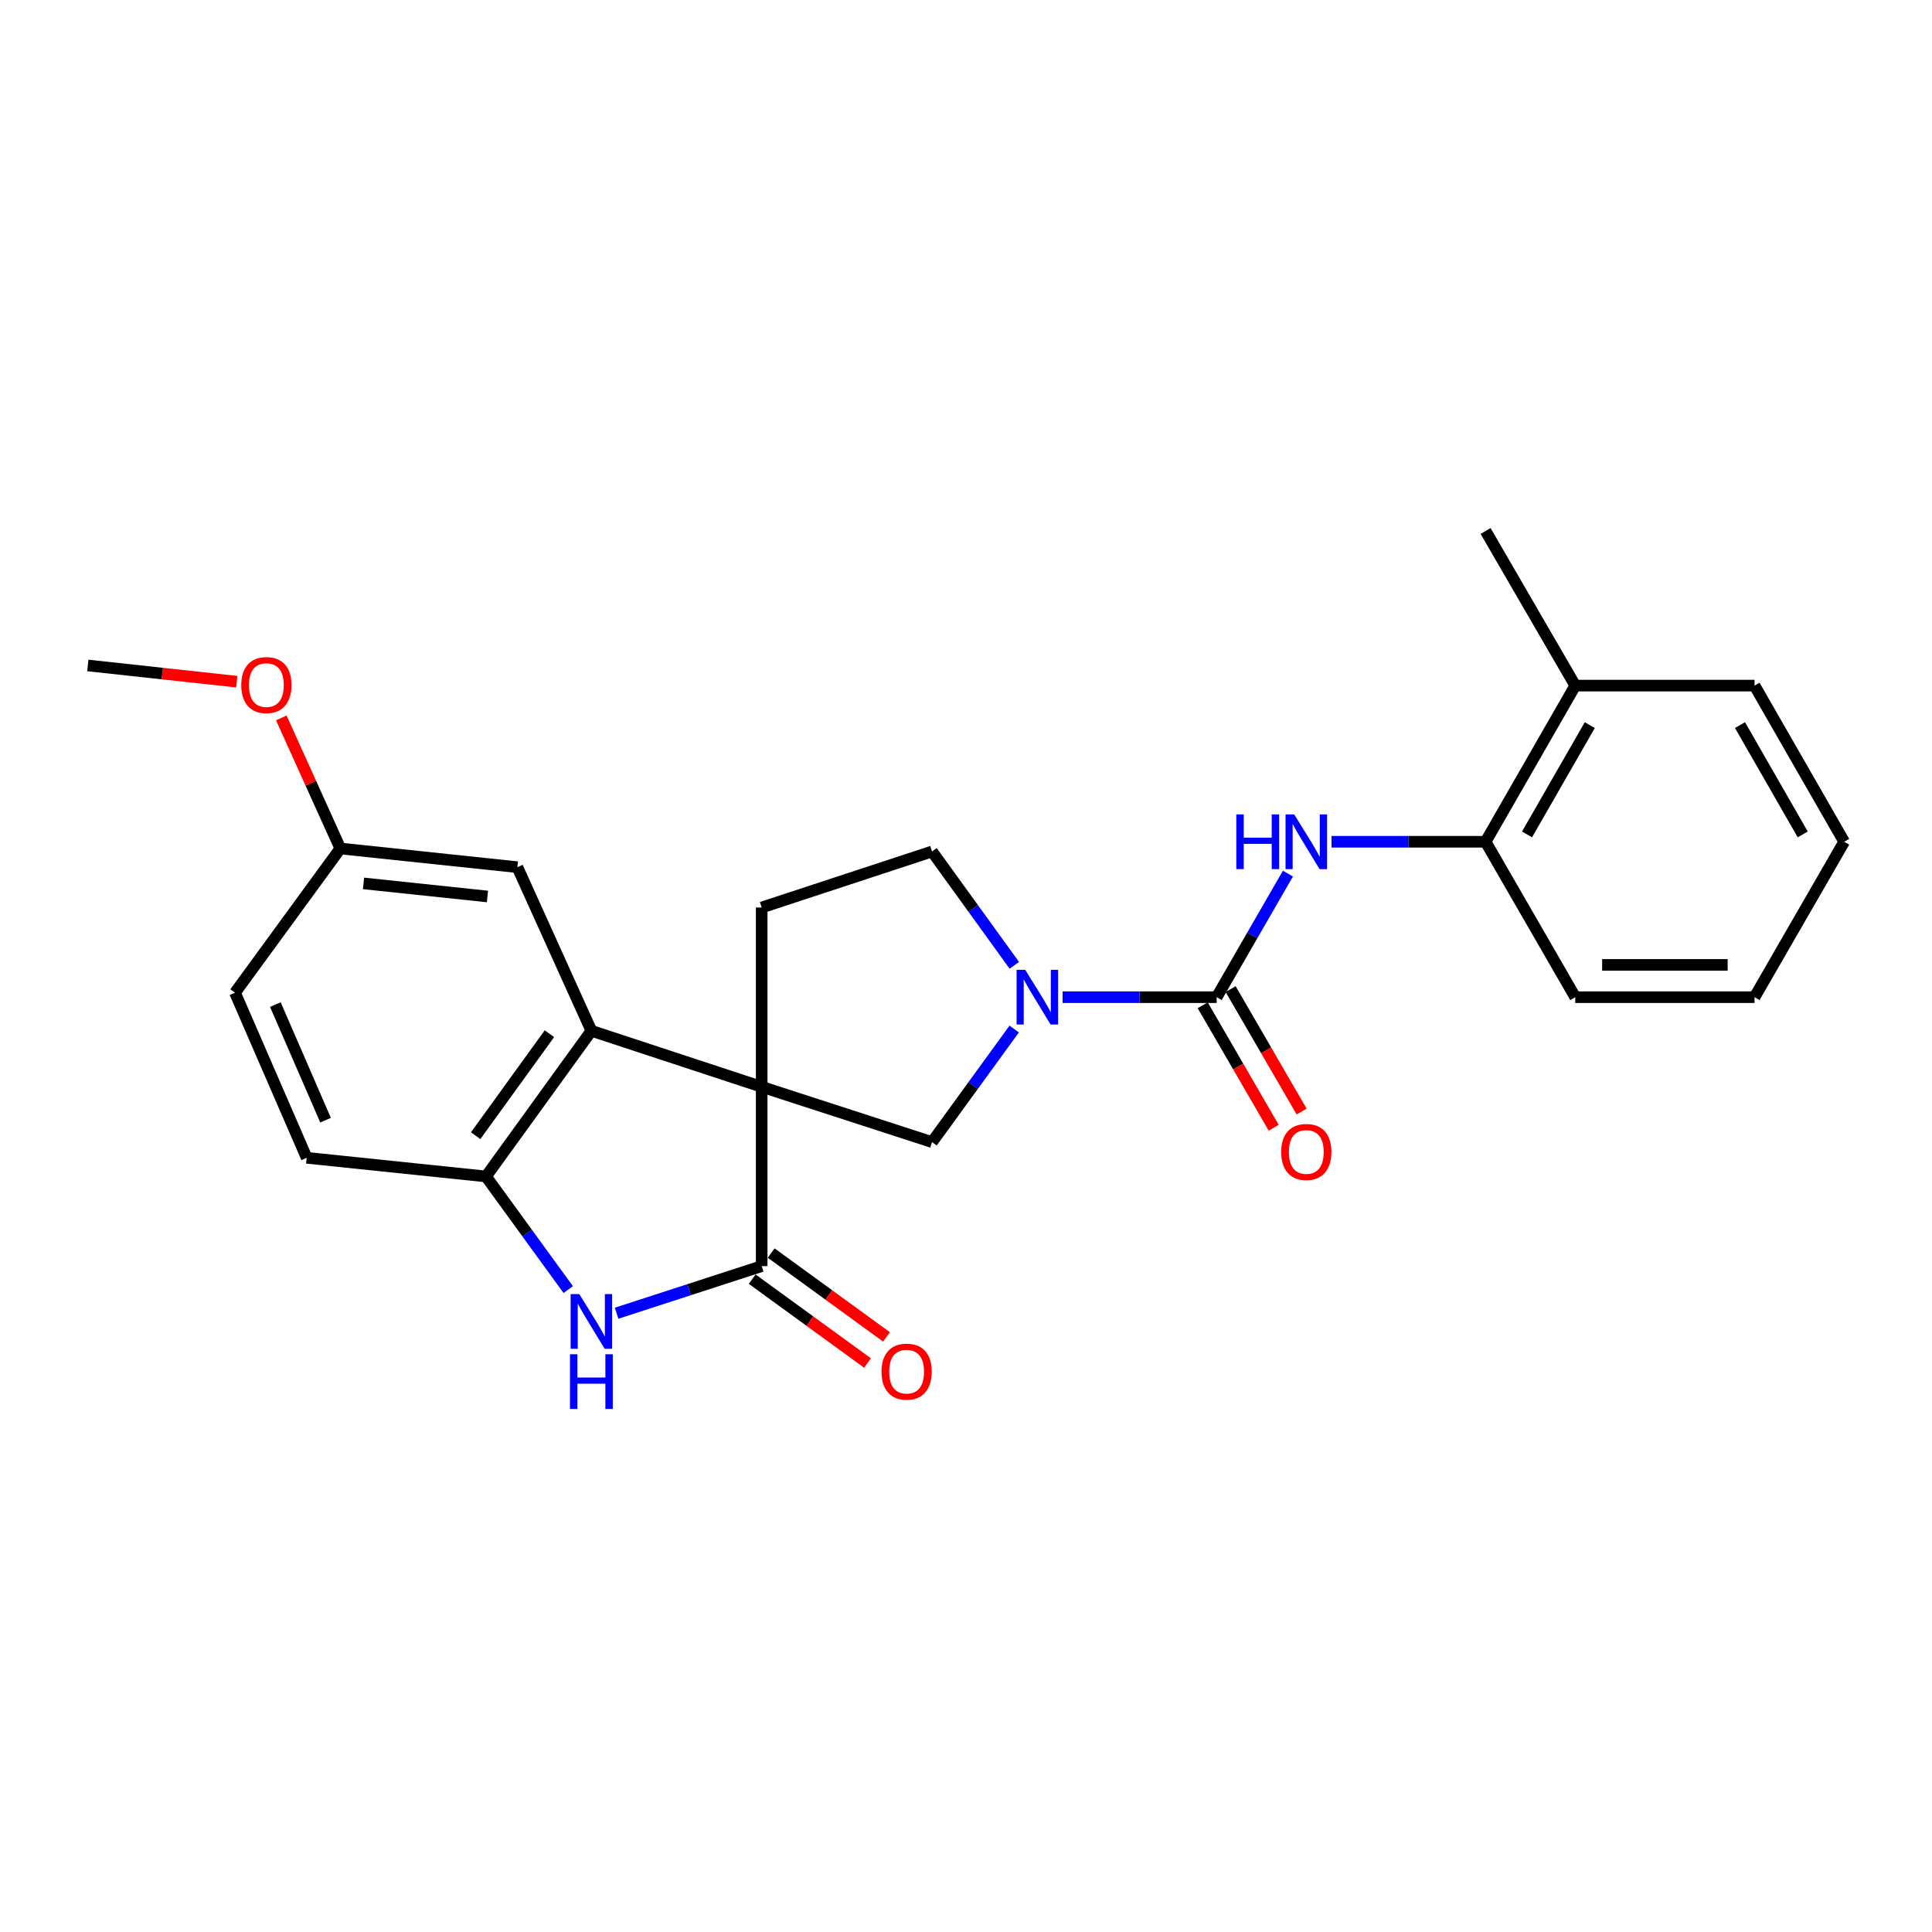 <?xml version='1.0' encoding='iso-8859-1'?>
<svg version='1.1' baseProfile='full'
              xmlns='http://www.w3.org/2000/svg'
                      xmlns:rdkit='http://www.rdkit.org/xml'
                      xmlns:xlink='http://www.w3.org/1999/xlink'
                  xml:space='preserve'
width='1000px' height='1000px' viewBox='0 0 1000 1000'>
<!-- END OF HEADER -->
<rect style='opacity:1.0;fill:#FFFFFF;stroke:none' width='1000' height='1000' x='0' y='0'> </rect>
<path class='bond-0' d='M 394.249,562.546 L 394.249,655.337' style='fill:none;fill-rule:evenodd;stroke:#000000;stroke-width:6px;stroke-linecap:butt;stroke-linejoin:miter;stroke-opacity:1' />
<path class='bond-3' d='M 394.249,562.546 L 306.099,533.537' style='fill:none;fill-rule:evenodd;stroke:#000000;stroke-width:6px;stroke-linecap:butt;stroke-linejoin:miter;stroke-opacity:1' />
<path class='bond-5' d='M 394.249,562.546 L 482.418,591.146' style='fill:none;fill-rule:evenodd;stroke:#000000;stroke-width:6px;stroke-linecap:butt;stroke-linejoin:miter;stroke-opacity:1' />
<path class='bond-8' d='M 394.249,562.546 L 394.249,469.726' style='fill:none;fill-rule:evenodd;stroke:#000000;stroke-width:6px;stroke-linecap:butt;stroke-linejoin:miter;stroke-opacity:1' />
<path class='bond-4' d='M 394.249,655.337 L 356.703,667.531' style='fill:none;fill-rule:evenodd;stroke:#000000;stroke-width:6px;stroke-linecap:butt;stroke-linejoin:miter;stroke-opacity:1' />
<path class='bond-4' d='M 356.703,667.531 L 319.156,679.725' style='fill:none;fill-rule:evenodd;stroke:#0000FF;stroke-width:6px;stroke-linecap:butt;stroke-linejoin:miter;stroke-opacity:1' />
<path class='bond-11' d='M 389.337,662.095 L 419.185,683.795' style='fill:none;fill-rule:evenodd;stroke:#000000;stroke-width:6px;stroke-linecap:butt;stroke-linejoin:miter;stroke-opacity:1' />
<path class='bond-11' d='M 419.185,683.795 L 449.033,705.495' style='fill:none;fill-rule:evenodd;stroke:#FF0000;stroke-width:6px;stroke-linecap:butt;stroke-linejoin:miter;stroke-opacity:1' />
<path class='bond-11' d='M 399.162,648.58 L 429.01,670.28' style='fill:none;fill-rule:evenodd;stroke:#000000;stroke-width:6px;stroke-linecap:butt;stroke-linejoin:miter;stroke-opacity:1' />
<path class='bond-11' d='M 429.01,670.28 L 458.859,691.98' style='fill:none;fill-rule:evenodd;stroke:#FF0000;stroke-width:6px;stroke-linecap:butt;stroke-linejoin:miter;stroke-opacity:1' />
<path class='bond-1' d='M 629.747,516.141 L 589.867,516.141' style='fill:none;fill-rule:evenodd;stroke:#000000;stroke-width:6px;stroke-linecap:butt;stroke-linejoin:miter;stroke-opacity:1' />
<path class='bond-1' d='M 589.867,516.141 L 549.988,516.141' style='fill:none;fill-rule:evenodd;stroke:#0000FF;stroke-width:6px;stroke-linecap:butt;stroke-linejoin:miter;stroke-opacity:1' />
<path class='bond-7' d='M 629.747,516.141 L 648.188,484.159' style='fill:none;fill-rule:evenodd;stroke:#000000;stroke-width:6px;stroke-linecap:butt;stroke-linejoin:miter;stroke-opacity:1' />
<path class='bond-7' d='M 648.188,484.159 L 666.63,452.177' style='fill:none;fill-rule:evenodd;stroke:#0000FF;stroke-width:6px;stroke-linecap:butt;stroke-linejoin:miter;stroke-opacity:1' />
<path class='bond-13' d='M 622.519,520.33 L 640.892,552.028' style='fill:none;fill-rule:evenodd;stroke:#000000;stroke-width:6px;stroke-linecap:butt;stroke-linejoin:miter;stroke-opacity:1' />
<path class='bond-13' d='M 640.892,552.028 L 659.265,583.725' style='fill:none;fill-rule:evenodd;stroke:#FF0000;stroke-width:6px;stroke-linecap:butt;stroke-linejoin:miter;stroke-opacity:1' />
<path class='bond-13' d='M 636.975,511.951 L 655.348,543.649' style='fill:none;fill-rule:evenodd;stroke:#000000;stroke-width:6px;stroke-linecap:butt;stroke-linejoin:miter;stroke-opacity:1' />
<path class='bond-13' d='M 655.348,543.649 L 673.721,575.346' style='fill:none;fill-rule:evenodd;stroke:#FF0000;stroke-width:6px;stroke-linecap:butt;stroke-linejoin:miter;stroke-opacity:1' />
<path class='bond-2' d='M 524.952,532.619 L 503.685,561.882' style='fill:none;fill-rule:evenodd;stroke:#0000FF;stroke-width:6px;stroke-linecap:butt;stroke-linejoin:miter;stroke-opacity:1' />
<path class='bond-2' d='M 503.685,561.882 L 482.418,591.146' style='fill:none;fill-rule:evenodd;stroke:#000000;stroke-width:6px;stroke-linecap:butt;stroke-linejoin:miter;stroke-opacity:1' />
<path class='bond-25' d='M 525.011,499.654 L 503.715,470.19' style='fill:none;fill-rule:evenodd;stroke:#0000FF;stroke-width:6px;stroke-linecap:butt;stroke-linejoin:miter;stroke-opacity:1' />
<path class='bond-25' d='M 503.715,470.19 L 482.418,440.727' style='fill:none;fill-rule:evenodd;stroke:#000000;stroke-width:6px;stroke-linecap:butt;stroke-linejoin:miter;stroke-opacity:1' />
<path class='bond-6' d='M 306.099,533.537 L 251.553,608.932' style='fill:none;fill-rule:evenodd;stroke:#000000;stroke-width:6px;stroke-linecap:butt;stroke-linejoin:miter;stroke-opacity:1' />
<path class='bond-6' d='M 284.38,535.052 L 246.197,587.829' style='fill:none;fill-rule:evenodd;stroke:#000000;stroke-width:6px;stroke-linecap:butt;stroke-linejoin:miter;stroke-opacity:1' />
<path class='bond-12' d='M 306.099,533.537 L 267.798,448.849' style='fill:none;fill-rule:evenodd;stroke:#000000;stroke-width:6px;stroke-linecap:butt;stroke-linejoin:miter;stroke-opacity:1' />
<path class='bond-26' d='M 294.12,667.487 L 272.836,638.209' style='fill:none;fill-rule:evenodd;stroke:#0000FF;stroke-width:6px;stroke-linecap:butt;stroke-linejoin:miter;stroke-opacity:1' />
<path class='bond-26' d='M 272.836,638.209 L 251.553,608.932' style='fill:none;fill-rule:evenodd;stroke:#000000;stroke-width:6px;stroke-linecap:butt;stroke-linejoin:miter;stroke-opacity:1' />
<path class='bond-14' d='M 251.553,608.932 L 158.752,599.278' style='fill:none;fill-rule:evenodd;stroke:#000000;stroke-width:6px;stroke-linecap:butt;stroke-linejoin:miter;stroke-opacity:1' />
<path class='bond-9' d='M 689.193,435.695 L 729.064,435.695' style='fill:none;fill-rule:evenodd;stroke:#0000FF;stroke-width:6px;stroke-linecap:butt;stroke-linejoin:miter;stroke-opacity:1' />
<path class='bond-9' d='M 729.064,435.695 L 768.934,435.695' style='fill:none;fill-rule:evenodd;stroke:#000000;stroke-width:6px;stroke-linecap:butt;stroke-linejoin:miter;stroke-opacity:1' />
<path class='bond-10' d='M 394.249,469.726 L 482.418,440.727' style='fill:none;fill-rule:evenodd;stroke:#000000;stroke-width:6px;stroke-linecap:butt;stroke-linejoin:miter;stroke-opacity:1' />
<path class='bond-15' d='M 768.934,435.695 L 815.349,354.869' style='fill:none;fill-rule:evenodd;stroke:#000000;stroke-width:6px;stroke-linecap:butt;stroke-linejoin:miter;stroke-opacity:1' />
<path class='bond-15' d='M 790.386,431.892 L 822.877,375.314' style='fill:none;fill-rule:evenodd;stroke:#000000;stroke-width:6px;stroke-linecap:butt;stroke-linejoin:miter;stroke-opacity:1' />
<path class='bond-19' d='M 768.934,435.695 L 815.349,516.141' style='fill:none;fill-rule:evenodd;stroke:#000000;stroke-width:6px;stroke-linecap:butt;stroke-linejoin:miter;stroke-opacity:1' />
<path class='bond-16' d='M 267.798,448.849 L 176.157,439.176' style='fill:none;fill-rule:evenodd;stroke:#000000;stroke-width:6px;stroke-linecap:butt;stroke-linejoin:miter;stroke-opacity:1' />
<path class='bond-16' d='M 252.298,464.015 L 188.15,457.244' style='fill:none;fill-rule:evenodd;stroke:#000000;stroke-width:6px;stroke-linecap:butt;stroke-linejoin:miter;stroke-opacity:1' />
<path class='bond-27' d='M 158.752,599.278 L 121.639,513.82' style='fill:none;fill-rule:evenodd;stroke:#000000;stroke-width:6px;stroke-linecap:butt;stroke-linejoin:miter;stroke-opacity:1' />
<path class='bond-27' d='M 168.511,579.803 L 142.532,519.983' style='fill:none;fill-rule:evenodd;stroke:#000000;stroke-width:6px;stroke-linecap:butt;stroke-linejoin:miter;stroke-opacity:1' />
<path class='bond-20' d='M 815.349,354.869 L 768.934,274.841' style='fill:none;fill-rule:evenodd;stroke:#000000;stroke-width:6px;stroke-linecap:butt;stroke-linejoin:miter;stroke-opacity:1' />
<path class='bond-21' d='M 815.349,354.869 L 908.15,354.869' style='fill:none;fill-rule:evenodd;stroke:#000000;stroke-width:6px;stroke-linecap:butt;stroke-linejoin:miter;stroke-opacity:1' />
<path class='bond-17' d='M 176.157,439.176 L 121.639,513.82' style='fill:none;fill-rule:evenodd;stroke:#000000;stroke-width:6px;stroke-linecap:butt;stroke-linejoin:miter;stroke-opacity:1' />
<path class='bond-18' d='M 176.157,439.176 L 160.878,405.383' style='fill:none;fill-rule:evenodd;stroke:#000000;stroke-width:6px;stroke-linecap:butt;stroke-linejoin:miter;stroke-opacity:1' />
<path class='bond-18' d='M 160.878,405.383 L 145.599,371.59' style='fill:none;fill-rule:evenodd;stroke:#FF0000;stroke-width:6px;stroke-linecap:butt;stroke-linejoin:miter;stroke-opacity:1' />
<path class='bond-22' d='M 122.551,352.839 L 84.003,348.642' style='fill:none;fill-rule:evenodd;stroke:#FF0000;stroke-width:6px;stroke-linecap:butt;stroke-linejoin:miter;stroke-opacity:1' />
<path class='bond-22' d='M 84.003,348.642 L 45.455,344.444' style='fill:none;fill-rule:evenodd;stroke:#000000;stroke-width:6px;stroke-linecap:butt;stroke-linejoin:miter;stroke-opacity:1' />
<path class='bond-23' d='M 815.349,516.141 L 908.15,516.141' style='fill:none;fill-rule:evenodd;stroke:#000000;stroke-width:6px;stroke-linecap:butt;stroke-linejoin:miter;stroke-opacity:1' />
<path class='bond-23' d='M 829.269,499.431 L 894.229,499.431' style='fill:none;fill-rule:evenodd;stroke:#000000;stroke-width:6px;stroke-linecap:butt;stroke-linejoin:miter;stroke-opacity:1' />
<path class='bond-28' d='M 908.15,354.869 L 954.545,435.695' style='fill:none;fill-rule:evenodd;stroke:#000000;stroke-width:6px;stroke-linecap:butt;stroke-linejoin:miter;stroke-opacity:1' />
<path class='bond-28' d='M 900.618,375.311 L 933.095,431.89' style='fill:none;fill-rule:evenodd;stroke:#000000;stroke-width:6px;stroke-linecap:butt;stroke-linejoin:miter;stroke-opacity:1' />
<path class='bond-24' d='M 908.15,516.141 L 954.545,435.695' style='fill:none;fill-rule:evenodd;stroke:#000000;stroke-width:6px;stroke-linecap:butt;stroke-linejoin:miter;stroke-opacity:1' />
<path  class='atom-3' d='M 530.667 501.981
L 539.947 516.981
Q 540.867 518.461, 542.347 521.141
Q 543.827 523.821, 543.907 523.981
L 543.907 501.981
L 547.667 501.981
L 547.667 530.301
L 543.787 530.301
L 533.827 513.901
Q 532.667 511.981, 531.427 509.781
Q 530.227 507.581, 529.867 506.901
L 529.867 530.301
L 526.187 530.301
L 526.187 501.981
L 530.667 501.981
' fill='#0000FF'/>
<path  class='atom-5' d='M 299.839 669.806
L 309.119 684.806
Q 310.039 686.286, 311.519 688.966
Q 312.999 691.646, 313.079 691.806
L 313.079 669.806
L 316.839 669.806
L 316.839 698.126
L 312.959 698.126
L 302.999 681.726
Q 301.839 679.806, 300.599 677.606
Q 299.399 675.406, 299.039 674.726
L 299.039 698.126
L 295.359 698.126
L 295.359 669.806
L 299.839 669.806
' fill='#0000FF'/>
<path  class='atom-5' d='M 295.019 700.958
L 298.859 700.958
L 298.859 712.998
L 313.339 712.998
L 313.339 700.958
L 317.179 700.958
L 317.179 729.278
L 313.339 729.278
L 313.339 716.198
L 298.859 716.198
L 298.859 729.278
L 295.019 729.278
L 295.019 700.958
' fill='#0000FF'/>
<path  class='atom-8' d='M 639.913 421.535
L 643.753 421.535
L 643.753 433.575
L 658.233 433.575
L 658.233 421.535
L 662.073 421.535
L 662.073 449.855
L 658.233 449.855
L 658.233 436.775
L 643.753 436.775
L 643.753 449.855
L 639.913 449.855
L 639.913 421.535
' fill='#0000FF'/>
<path  class='atom-8' d='M 669.873 421.535
L 679.153 436.535
Q 680.073 438.015, 681.553 440.695
Q 683.033 443.375, 683.113 443.535
L 683.113 421.535
L 686.873 421.535
L 686.873 449.855
L 682.993 449.855
L 673.033 433.455
Q 671.873 431.535, 670.633 429.335
Q 669.433 427.135, 669.073 426.455
L 669.073 449.855
L 665.393 449.855
L 665.393 421.535
L 669.873 421.535
' fill='#0000FF'/>
<path  class='atom-12' d='M 456.264 709.954
Q 456.264 703.154, 459.624 699.354
Q 462.984 695.554, 469.264 695.554
Q 475.544 695.554, 478.904 699.354
Q 482.264 703.154, 482.264 709.954
Q 482.264 716.834, 478.864 720.754
Q 475.464 724.634, 469.264 724.634
Q 463.024 724.634, 459.624 720.754
Q 456.264 716.874, 456.264 709.954
M 469.264 721.434
Q 473.584 721.434, 475.904 718.554
Q 478.264 715.634, 478.264 709.954
Q 478.264 704.394, 475.904 701.594
Q 473.584 698.754, 469.264 698.754
Q 464.944 698.754, 462.584 701.554
Q 460.264 704.354, 460.264 709.954
Q 460.264 715.674, 462.584 718.554
Q 464.944 721.434, 469.264 721.434
' fill='#FF0000'/>
<path  class='atom-14' d='M 663.133 596.248
Q 663.133 589.448, 666.493 585.648
Q 669.853 581.848, 676.133 581.848
Q 682.413 581.848, 685.773 585.648
Q 689.133 589.448, 689.133 596.248
Q 689.133 603.128, 685.733 607.048
Q 682.333 610.928, 676.133 610.928
Q 669.893 610.928, 666.493 607.048
Q 663.133 603.168, 663.133 596.248
M 676.133 607.728
Q 680.453 607.728, 682.773 604.848
Q 685.133 601.928, 685.133 596.248
Q 685.133 590.688, 682.773 587.888
Q 680.453 585.048, 676.133 585.048
Q 671.813 585.048, 669.453 587.848
Q 667.133 590.648, 667.133 596.248
Q 667.133 601.968, 669.453 604.848
Q 671.813 607.728, 676.133 607.728
' fill='#FF0000'/>
<path  class='atom-19' d='M 124.875 354.587
Q 124.875 347.787, 128.235 343.987
Q 131.595 340.187, 137.875 340.187
Q 144.155 340.187, 147.515 343.987
Q 150.875 347.787, 150.875 354.587
Q 150.875 361.467, 147.475 365.387
Q 144.075 369.267, 137.875 369.267
Q 131.635 369.267, 128.235 365.387
Q 124.875 361.507, 124.875 354.587
M 137.875 366.067
Q 142.195 366.067, 144.515 363.187
Q 146.875 360.267, 146.875 354.587
Q 146.875 349.027, 144.515 346.227
Q 142.195 343.387, 137.875 343.387
Q 133.555 343.387, 131.195 346.187
Q 128.875 348.987, 128.875 354.587
Q 128.875 360.307, 131.195 363.187
Q 133.555 366.067, 137.875 366.067
' fill='#FF0000'/>
</svg>
